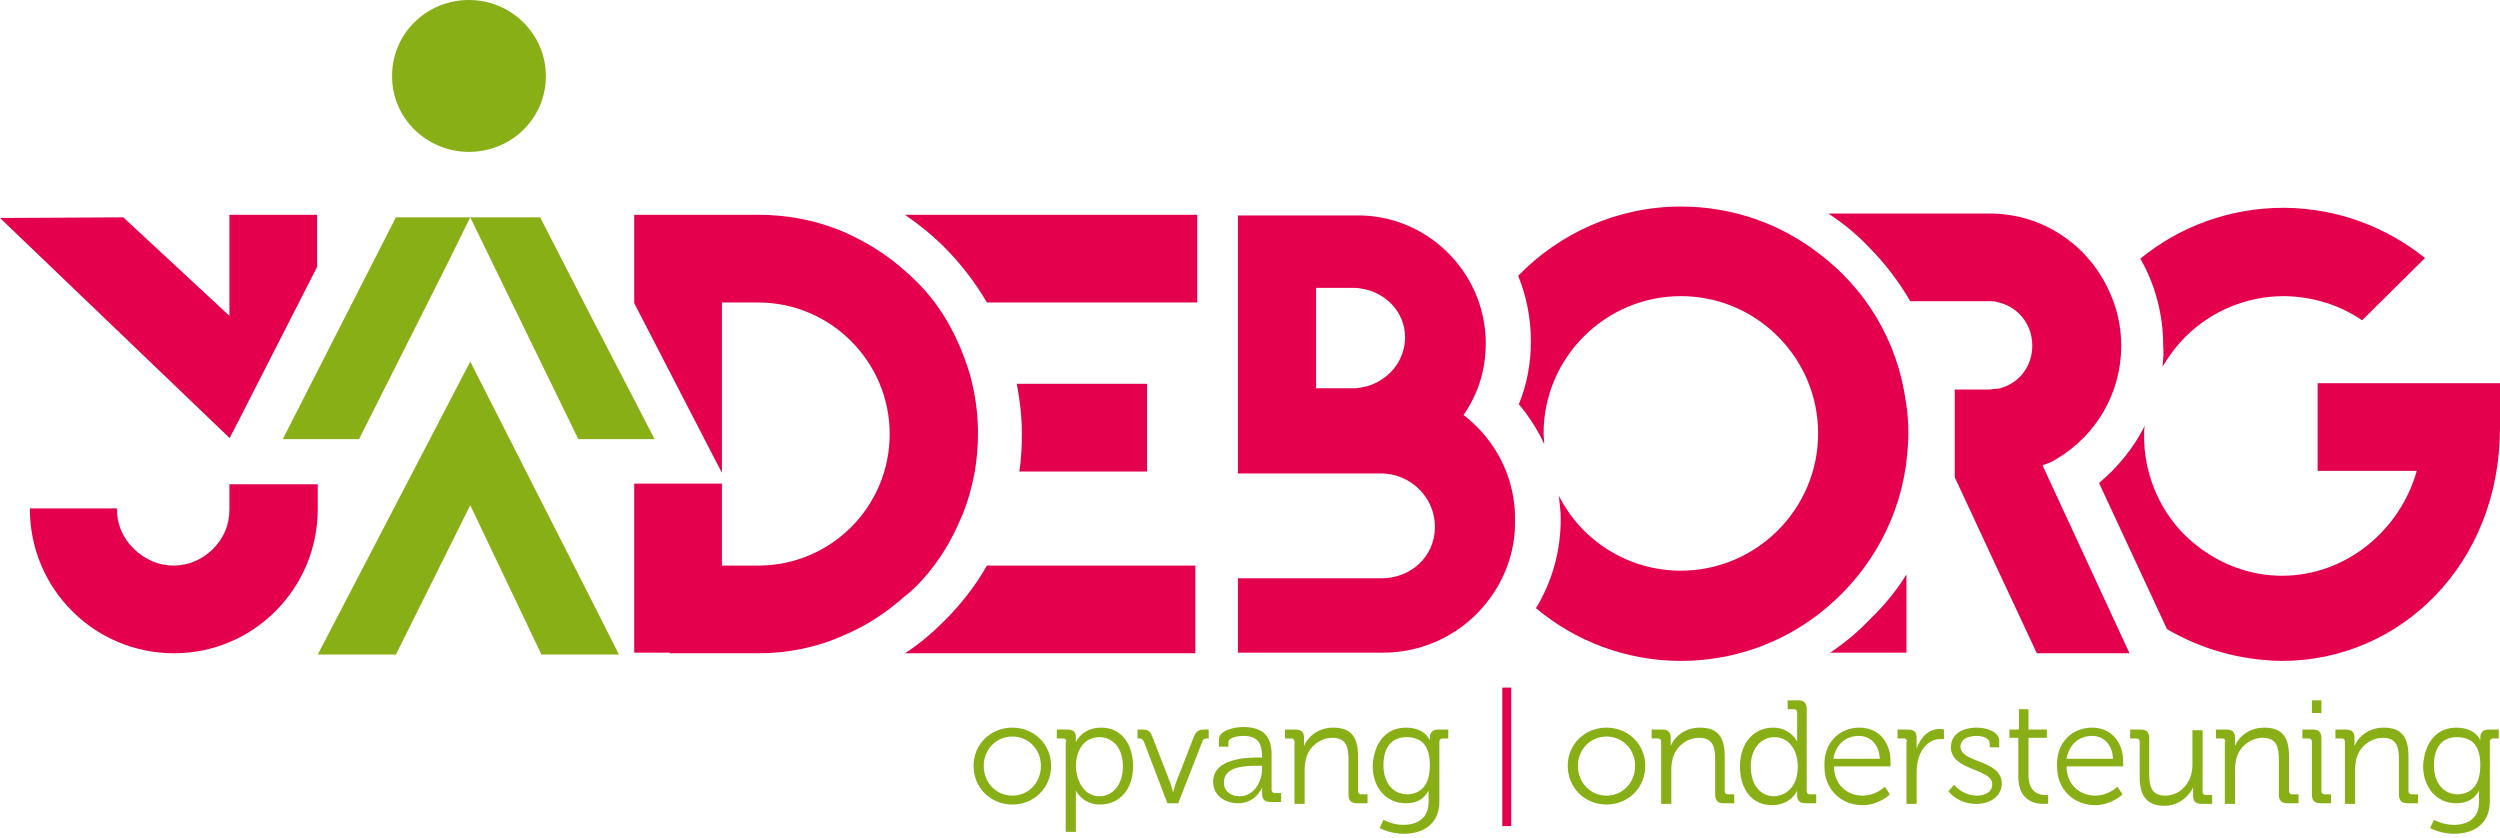 <?xml version="1.0" encoding="utf-8"?>
<!-- Generator: Adobe Illustrator 22.1.0, SVG Export Plug-In . SVG Version: 6.00 Build 0)  -->
<svg version="1.1" id="Laag_1" xmlns="http://www.w3.org/2000/svg" xmlns:xlink="http://www.w3.org/1999/xlink" x="0px" y="0px"
	 viewBox="0 0 393.4 131.8" style="enable-background:new 0 0 393.4 131.8;" xml:space="preserve">
<style type="text/css">
	.st0{fill:#89AF16;}
	.st1{fill:#E5004E;}
	.st2{fill:none;}
</style>
<g>
	<path class="st0" d="M159.3,114.5c3.4,0,6.1,2.6,6.1,6c0,3.5-2.7,6.1-6.1,6.1c-3.4,0-6.1-2.6-6.1-6.1
		C153.2,117.1,155.9,114.5,159.3,114.5z M159.3,125.2c2.5,0,4.5-2,4.5-4.7c0-2.6-2-4.6-4.5-4.6c-2.5,0-4.5,2-4.5,4.6
		C154.8,123.2,156.8,125.2,159.3,125.2z"/>
	<path class="st0" d="M167.8,116.7c0-0.3-0.2-0.5-0.5-0.5h-1v-1.4h1.6c1,0,1.4,0.4,1.4,1.2c0,0.5,0,0.8,0,0.8h0c0,0,0.9-2.3,4-2.3
		c3.1,0,5,2.5,5,6.1c0,3.7-2.2,6-5.2,6c-2.8,0-3.8-2.2-3.8-2.2h0c0,0,0,0.4,0,1v5.5h-1.6V116.7z M173,125.3c2,0,3.7-1.7,3.7-4.7
		c0-2.8-1.5-4.6-3.7-4.6c-1.9,0-3.7,1.4-3.7,4.7C169.4,122.9,170.6,125.3,173,125.3z"/>
	<path class="st0" d="M180,116.7c-0.2-0.4-0.4-0.5-0.8-0.5H179v-1.4h0.6c1.1,0,1.4,0.2,1.8,1.3l2.8,7.2c0.2,0.6,0.4,1.4,0.4,1.4h0
		c0,0,0.2-0.8,0.4-1.4l2.8-7.2c0.4-1,0.7-1.3,1.8-1.3h0.6v1.4H190c-0.4,0-0.7,0.1-0.8,0.5l-3.8,9.7h-1.7L180,116.7z"/>
	<path class="st0" d="M198,119.2h0.6v-0.1c0-2.4-0.9-3.3-3-3.3c-0.6,0-2.3,0.2-2.3,1v0.7h-1.5v-1.1c0-1.6,2.8-2,3.8-2
		c3.7,0,4.5,2,4.5,4.4v5.5c0,0.3,0.2,0.5,0.5,0.5h1v1.4h-1.6c-1,0-1.4-0.4-1.4-1.4c0-0.5,0-0.9,0-0.9h0c0,0-0.9,2.5-3.8,2.5
		c-1.9,0-3.9-1.1-3.9-3.4C190.9,119.4,196,119.2,198,119.2z M195.1,125.3c2.2,0,3.5-2.3,3.5-4.3v-0.5H198c-1.8,0-5.4,0-5.4,2.6
		C192.5,124.2,193.4,125.3,195.1,125.3z"/>
	<path class="st0" d="M203.7,116.7c0-0.3-0.2-0.5-0.5-0.5h-1v-1.4h1.6c1,0,1.4,0.4,1.4,1.3v0.5c0,0.5,0,0.8,0,0.8h0
		c0.4-1.1,1.9-2.9,4.6-2.9c2.9,0,3.9,1.6,3.9,4.5v5.5c0,0.3,0.2,0.5,0.5,0.5h1v1.4h-1.6c-1,0-1.4-0.4-1.4-1.4v-5.5
		c0-1.8-0.3-3.4-2.5-3.4c-2,0-3.7,1.4-4.2,3.3c-0.1,0.5-0.2,1-0.2,1.6v5.5h-1.6V116.7z"/>
	<path class="st0" d="M221.2,114.5c3.1,0,3.8,2,3.8,2h0c0,0,0-0.2,0-0.4c0-0.8,0.4-1.3,1.3-1.3h1.6v1.4h-0.9c-0.3,0-0.5,0.2-0.5,0.5
		v9.4c0,3.7-2.7,5.1-5.6,5.1c-1.3,0-2.6-0.3-3.8-0.9l0.6-1.3c0,0,1.4,0.8,3.1,0.8c2.3,0,4-1.1,4-3.6v-1c0-0.4,0-0.8,0-0.8h0
		c-0.7,1.3-1.8,2-3.6,2c-3.1,0-5.2-2.5-5.2-5.9C216.2,116.9,218.1,114.5,221.2,114.5z M225,120.4c0-3.4-1.6-4.4-3.7-4.4
		c-2.3,0-3.6,1.6-3.6,4.4c0,2.8,1.5,4.6,3.8,4.6C223.4,124.9,225,123.8,225,120.4z"/>
	<path class="st1" d="M236.4,108.2h1.4V130h-1.4V108.2z"/>
	<path class="st0" d="M252.8,114.5c3.4,0,6.1,2.6,6.1,6c0,3.5-2.7,6.1-6.1,6.1c-3.4,0-6.1-2.6-6.1-6.1
		C246.7,117.1,249.4,114.5,252.8,114.5z M252.8,125.2c2.5,0,4.5-2,4.5-4.7c0-2.6-2-4.6-4.5-4.6c-2.5,0-4.5,2-4.5,4.6
		C248.3,123.2,250.3,125.2,252.8,125.2z"/>
	<path class="st0" d="M261.4,116.7c0-0.3-0.2-0.5-0.5-0.5h-1v-1.4h1.6c1,0,1.4,0.4,1.4,1.3v0.5c0,0.5,0,0.8,0,0.8h0
		c0.4-1.1,1.9-2.9,4.6-2.9c2.9,0,3.9,1.6,3.9,4.5v5.5c0,0.3,0.2,0.5,0.5,0.5h1v1.4h-1.6c-1,0-1.4-0.4-1.4-1.4v-5.5
		c0-1.8-0.3-3.4-2.5-3.4c-2,0-3.7,1.4-4.2,3.3c-0.1,0.5-0.2,1-0.2,1.6v5.5h-1.6V116.7z"/>
	<path class="st0" d="M279,114.5c2.8,0,3.8,2.2,3.8,2.2h0c0,0,0-0.4,0-0.9v-3.7c0-0.3-0.2-0.5-0.5-0.5h-1v-1.4h1.6
		c1,0,1.4,0.4,1.4,1.4v12.9c0,0.3,0.2,0.5,0.5,0.5h1v1.4h-1.6c-1,0-1.4-0.4-1.4-1.3c0-0.4,0-0.7,0-0.7h0c0,0-0.9,2.3-4,2.3
		c-3.1,0-5-2.5-5-6.1C273.8,116.9,276,114.5,279,114.5z M282.9,120.6c0-2.3-1.2-4.6-3.7-4.6c-2,0-3.7,1.7-3.7,4.6
		c0,2.9,1.5,4.7,3.7,4.7C281,125.2,282.9,123.9,282.9,120.6z"/>
	<path class="st0" d="M292.6,114.5c3.2,0,4.9,2.5,4.9,5.3c0,0.3,0,0.8,0,0.8h-8.9c0,2.9,2.1,4.6,4.5,4.6c2.1,0,3.5-1.4,3.5-1.4
		l0.8,1.2c0,0-1.7,1.7-4.3,1.7c-3.4,0-6-2.5-6-6C286.9,116.8,289.5,114.5,292.6,114.5z M295.8,119.4c-0.1-2.4-1.6-3.6-3.3-3.6
		c-1.9,0-3.6,1.2-4,3.6H295.8z"/>
	<path class="st0" d="M300.1,116.7c0-0.3-0.2-0.5-0.5-0.5h-1v-1.4h1.6c1,0,1.4,0.4,1.4,1.3v0.8c0,0.5,0,0.9,0,0.9h0
		c0.6-1.7,1.8-3.1,3.7-3.1c0.3,0,0.6,0.1,0.6,0.1v1.5c0,0-0.3,0-0.6,0c-1.6,0-2.9,1.3-3.4,3c-0.2,0.7-0.3,1.5-0.3,2.3v4.9h-1.6
		V116.7z"/>
	<path class="st0" d="M307.5,123.5c0,0,1.3,1.7,3.6,1.7c1.3,0,2.4-0.6,2.4-1.8c0-2.5-6.5-2.1-6.5-5.8c0-2.1,1.8-3.1,4.1-3.1
		c1.2,0,3.5,0.5,3.5,2.1v1h-1.5V117c0-0.9-1.2-1.2-2-1.2c-1.6,0-2.6,0.6-2.6,1.7c0,2.6,6.5,2,6.5,5.8c0,1.9-1.7,3.2-4,3.2
		c-3,0-4.4-2-4.4-2L307.5,123.5z"/>
	<path class="st0" d="M317.7,116.1h-1.5v-1.3h1.5v-3.2h1.5v3.2h2.9v1.3h-2.9v5.9c0,2.7,1.7,3.1,2.6,3.1c0.3,0,0.5,0,0.5,0v1.4
		c0,0-0.3,0-0.7,0c-1.3,0-4-0.4-4-4.3V116.1z"/>
	<path class="st0" d="M329.2,114.5c3.2,0,4.9,2.5,4.9,5.3c0,0.3,0,0.8,0,0.8h-8.9c0,2.9,2.1,4.6,4.5,4.6c2.1,0,3.5-1.4,3.5-1.4
		l0.8,1.2c0,0-1.7,1.7-4.3,1.7c-3.4,0-6-2.5-6-6C323.5,116.8,326.1,114.5,329.2,114.5z M332.5,119.4c-0.1-2.4-1.6-3.6-3.3-3.6
		c-1.9,0-3.6,1.2-4,3.6H332.5z"/>
	<path class="st0" d="M336.7,116.7c0-0.3-0.2-0.5-0.5-0.5h-1v-1.4h1.6c1,0,1.4,0.4,1.4,1.4v5.6c0,1.8,0.3,3.4,2.5,3.4
		c2.6,0,4.3-2.3,4.3-4.8v-5.5h1.6v9.7c0,0.3,0.2,0.5,0.5,0.5h1v1.4h-1.6c-1,0-1.4-0.4-1.4-1.3v-0.5c0-0.5,0-0.8,0-0.8h0
		c-0.5,1.1-2,2.9-4.5,2.9c-2.7,0-3.9-1.5-3.9-4.5V116.7z"/>
	<path class="st0" d="M350.2,116.7c0-0.3-0.2-0.5-0.5-0.5h-1v-1.4h1.6c1,0,1.4,0.4,1.4,1.3v0.5c0,0.5,0,0.8,0,0.8h0
		c0.4-1.1,1.9-2.9,4.6-2.9c2.9,0,3.9,1.6,3.9,4.5v5.5c0,0.3,0.2,0.5,0.5,0.5h1v1.4H360c-1,0-1.4-0.4-1.4-1.4v-5.5
		c0-1.8-0.3-3.4-2.5-3.4c-2,0-3.7,1.4-4.2,3.3c-0.1,0.5-0.2,1-0.2,1.6v5.5h-1.6V116.7z"/>
	<path class="st0" d="M363.8,116.7c0-0.3-0.2-0.5-0.5-0.5h-1v-1.4h1.6c1,0,1.4,0.4,1.4,1.4v8.3c0,0.3,0.2,0.5,0.5,0.5h1v1.4h-1.6
		c-1,0-1.4-0.4-1.4-1.4V116.7z M363.8,110.2h1.5v2h-1.5V110.2z"/>
	<path class="st0" d="M369,116.7c0-0.3-0.2-0.5-0.5-0.5h-1v-1.4h1.6c1,0,1.4,0.4,1.4,1.3v0.5c0,0.5,0,0.8,0,0.8h0
		c0.4-1.1,1.9-2.9,4.6-2.9c2.9,0,3.9,1.6,3.9,4.5v5.5c0,0.3,0.2,0.5,0.5,0.5h1v1.4h-1.6c-1,0-1.4-0.4-1.4-1.4v-5.5
		c0-1.8-0.3-3.4-2.5-3.4c-2,0-3.7,1.4-4.2,3.3c-0.1,0.5-0.2,1-0.2,1.6v5.5H369V116.7z"/>
	<path class="st0" d="M386.5,114.5c3.1,0,3.8,2,3.8,2h0c0,0,0-0.2,0-0.4c0-0.8,0.4-1.3,1.3-1.3h1.6v1.4h-0.9c-0.3,0-0.5,0.2-0.5,0.5
		v9.4c0,3.7-2.7,5.1-5.6,5.1c-1.3,0-2.6-0.3-3.8-0.9l0.6-1.3c0,0,1.4,0.8,3.1,0.8c2.3,0,4-1.1,4-3.6v-1c0-0.4,0-0.8,0-0.8h0
		c-0.7,1.3-1.8,2-3.6,2c-3.1,0-5.2-2.5-5.2-5.9C381.5,116.9,383.4,114.5,386.5,114.5z M390.3,120.4c0-3.4-1.6-4.4-3.7-4.4
		c-2.3,0-3.6,1.6-3.6,4.4c0,2.8,1.5,4.6,3.8,4.6C388.7,124.9,390.3,123.8,390.3,120.4z"/>
</g>
<g>
	<polygon class="st2" points="320.3,101.9 320.4,102.8 335.1,102.8 335.1,102.8 320.7,102.8 	"/>
	<g>
		<polygon class="st0" points="74,56.9 50,103 62.3,103 74,79.5 85.2,103 92.8,103 97.4,103 92.8,93.9 		"/>
		<path class="st0" d="M73.8,23.9c6.7,0,12.1-5.3,12.1-11.9C85.9,5.3,80.4,0,73.8,0c-6.7,0-12.1,5.3-12.1,11.9
			C61.6,18.5,67.1,23.9,73.8,23.9z"/>
		<polygon class="st0" points="99.8,62.9 92.8,49.4 85,34.2 81.2,34.2 74,34.2 77.6,41.6 91,69.1 92.8,69.1 99.8,69.1 103,69.1 		
			"/>
		<polygon class="st0" points="66,34.2 62.3,34.2 49.9,58.5 44.5,69.1 49.9,69.1 56.5,69.1 70,42.3 73.9,34.4 74,34.2 73.8,34.2 		
			"/>
	</g>
	<g>
		<path class="st1" d="M340.3,57.7c1-1.7,2.2-3.3,3.6-4.7c4.1-4.1,9.7-6.4,15.5-6.4h0.2c4.4,0.1,8.6,1.4,12.1,3.8l9.9-9.8
			c-6-4.8-13.6-7.8-22-7.9h-0.3c-8.5,0-16.4,3-22.5,8c2.3,4,3.6,8.7,3.6,13.7C340.5,55.5,340.4,56.6,340.3,57.7z"/>
		<path class="st1" d="M364.7,60.3v13.8h15.6c-2.6,9.3-11.1,16.5-21.2,16.5c-5.8,0-11.3-2.4-15.5-6.6c-4-4.1-6.3-9.8-6.2-15.6
			c0-0.5,0-0.9,0.1-1.4c-1.7,3.4-4.2,6.5-7.2,9L341,99c5.3,3.1,11.4,4.9,18,5h0.1c18.5,0,34.3-15.1,34.3-36.7v-7H364.7z"/>
		<path class="st1" d="M288,102.7h12V90.4c-1.6,2.6-3.6,5-5.9,7.2C292.2,99.6,290.1,101.3,288,102.7z"/>
		<path class="st1" d="M323.8,72.1c6-3.6,10-10.2,10-17.7c0-3.1-0.7-6.1-2-8.8c-3.3-7.1-10.4-12-18.7-12h-0.1h-0.3h-25
			c2.3,1.5,4.4,3.2,6.3,5.2c2.6,2.6,4.8,5.5,6.6,8.6h12.4c0.2,0,0.3,0,0.4,0c0.3,0,0.5,0,0.7,0.1c3.3,0.6,5.7,3.4,5.7,6.9
			c0,2.9-1.7,5.4-4.2,6.4c-0.5,0.2-1.1,0.4-1.7,0.4c-0.3,0-0.6,0.1-1,0.1h-5.3v13.8l7.4,15.9l5.1,10.9l0.4,0.9h14.3h0.3l-13.7-29.6
			C322.4,72.9,323.1,72.6,323.8,72.1z"/>
		<path class="st1" d="M286.1,39.8c-6-4.6-13.5-7.3-21.6-7.3c-10,0-19.1,4.2-25.6,10.9c1.3,3.2,2,6.7,2,10.3c0,3.4-0.6,6.8-1.9,9.9
			c1.6,1.9,3,4.1,4,6.3c0-0.6-0.1-1.2-0.1-1.7c0-11.9,9.7-21.6,21.6-21.6s21.6,9.7,21.6,21.6c0,11.9-9.7,21.6-21.6,21.6
			c-8.4,0-15.7-4.8-19.2-11.8c0.1,1.2,0.3,2.4,0.3,3.6c0,5.2-1.4,10-3.9,14.1c6.2,5.2,14.2,8.3,22.8,8.3c8.1,0,15.6-2.7,21.6-7.3
			c7.3-5.6,12.4-13.8,13.8-23.3c0.2-1.7,0.4-3.4,0.4-5.1c0-1.7-0.1-3.5-0.4-5.1C298.6,53.6,293.5,45.3,286.1,39.8z"/>
		<path class="st1" d="M36.1,76.3v3.8v0.1c0,2.4-0.9,4.5-2.6,6.2C31.9,88,29.7,89,27.3,89s-4.6-1-6.3-2.7c-1.7-1.7-2.6-3.8-2.6-6.2
			v-0.1H4.7v0.1c0,12.5,10.1,22.7,22.7,22.7c12.4,0,22.6-10.1,22.6-22.7v-0.1v-3.8h-6.1H36.1z"/>
		<polygon class="st1" points="36.1,46.3 36.1,49.7 19.4,34.2 0,34.3 36.1,68.9 36.1,68.9 36.1,69 37.6,66.1 49.9,42 49.9,33.8 
			36.1,33.8 		"/>
		<path class="st1" d="M148.6,97.7c-1.9,1.9-4,3.7-6.2,5.1v0h45.7V89h-32.8C153.5,92.2,151.2,95.1,148.6,97.7z"/>
		<path class="st1" d="M180.5,74.2V60.4h-20.5c0.5,2.6,0.8,5.2,0.8,7.9c0,2-0.1,4-0.4,5.9H180.5z"/>
		<path class="st1" d="M148.6,38.9c2.6,2.6,4.9,5.6,6.7,8.7h33.1V33.8h-46C144.6,35.3,146.7,37,148.6,38.9z"/>
		<path class="st1" d="M143.7,92.7c1.2-1.1,2.3-2.4,3.2-3.6c1.7-2.2,3.1-4.7,4.2-7.3c1.1-2.4,1.8-5,2.3-7.6c0.3-1.9,0.5-3.9,0.5-5.9
			c0-2.7-0.3-5.3-0.9-7.9c-0.4-1.9-1.1-3.7-1.8-5.5c-1.1-2.6-2.4-5-4.1-7.3c-1-1.3-2.1-2.6-3.3-3.7c-0.4-0.4-0.8-0.8-1.3-1.2
			c-2.9-2.6-6.1-4.6-9.7-6.2c-4.2-1.8-8.8-2.7-13.4-2.7H99.8v13.9l9.4,18.2l4.4,8.5V47.6h5.7c11.4,0,20.7,9.3,20.7,20.7
			S130.8,89,119.3,89h-5.7V76.1H103h-3.2v26.6h5.6v0.1h13.9c4.6,0,9.2-0.9,13.4-2.8c3.6-1.5,6.8-3.6,9.7-6.2
			C142.8,93.5,143.3,93.1,143.7,92.7z"/>
		<path class="st1" d="M230.3,65.3c2.3-3.3,3.5-7.1,3.5-11.3c0-1.2-0.1-2.3-0.3-3.4c-1.6-9.3-9.7-16.5-19.4-16.7c-0.2,0-0.3,0-0.5,0
			h-18.8v40.6H216h1.3c4.6,0,8.5,3.7,8.5,8.4S222,91,217.4,91h-0.6h-22v11.7h22.6h0.2c8.5,0,15.7-5,19-12.2c0.9-2,1.5-4.1,1.7-6.3
			c0.1-0.8,0.1-1.5,0.1-2.3c0-0.8,0-1.6-0.1-2.4C237.7,73.7,234.7,68.7,230.3,65.3z M215.4,60.7c-0.8,0.2-1.6,0.4-2.3,0.4h-6V45.3
			h0.1h5.9c0.5,0,1.1,0.1,1.6,0.2c3.3,0.7,6.4,3.5,6.4,7.6c0,1.2-0.3,2.3-0.7,3.2C219.4,58.5,217.5,60,215.4,60.7z"/>
	</g>
</g>
</svg>
